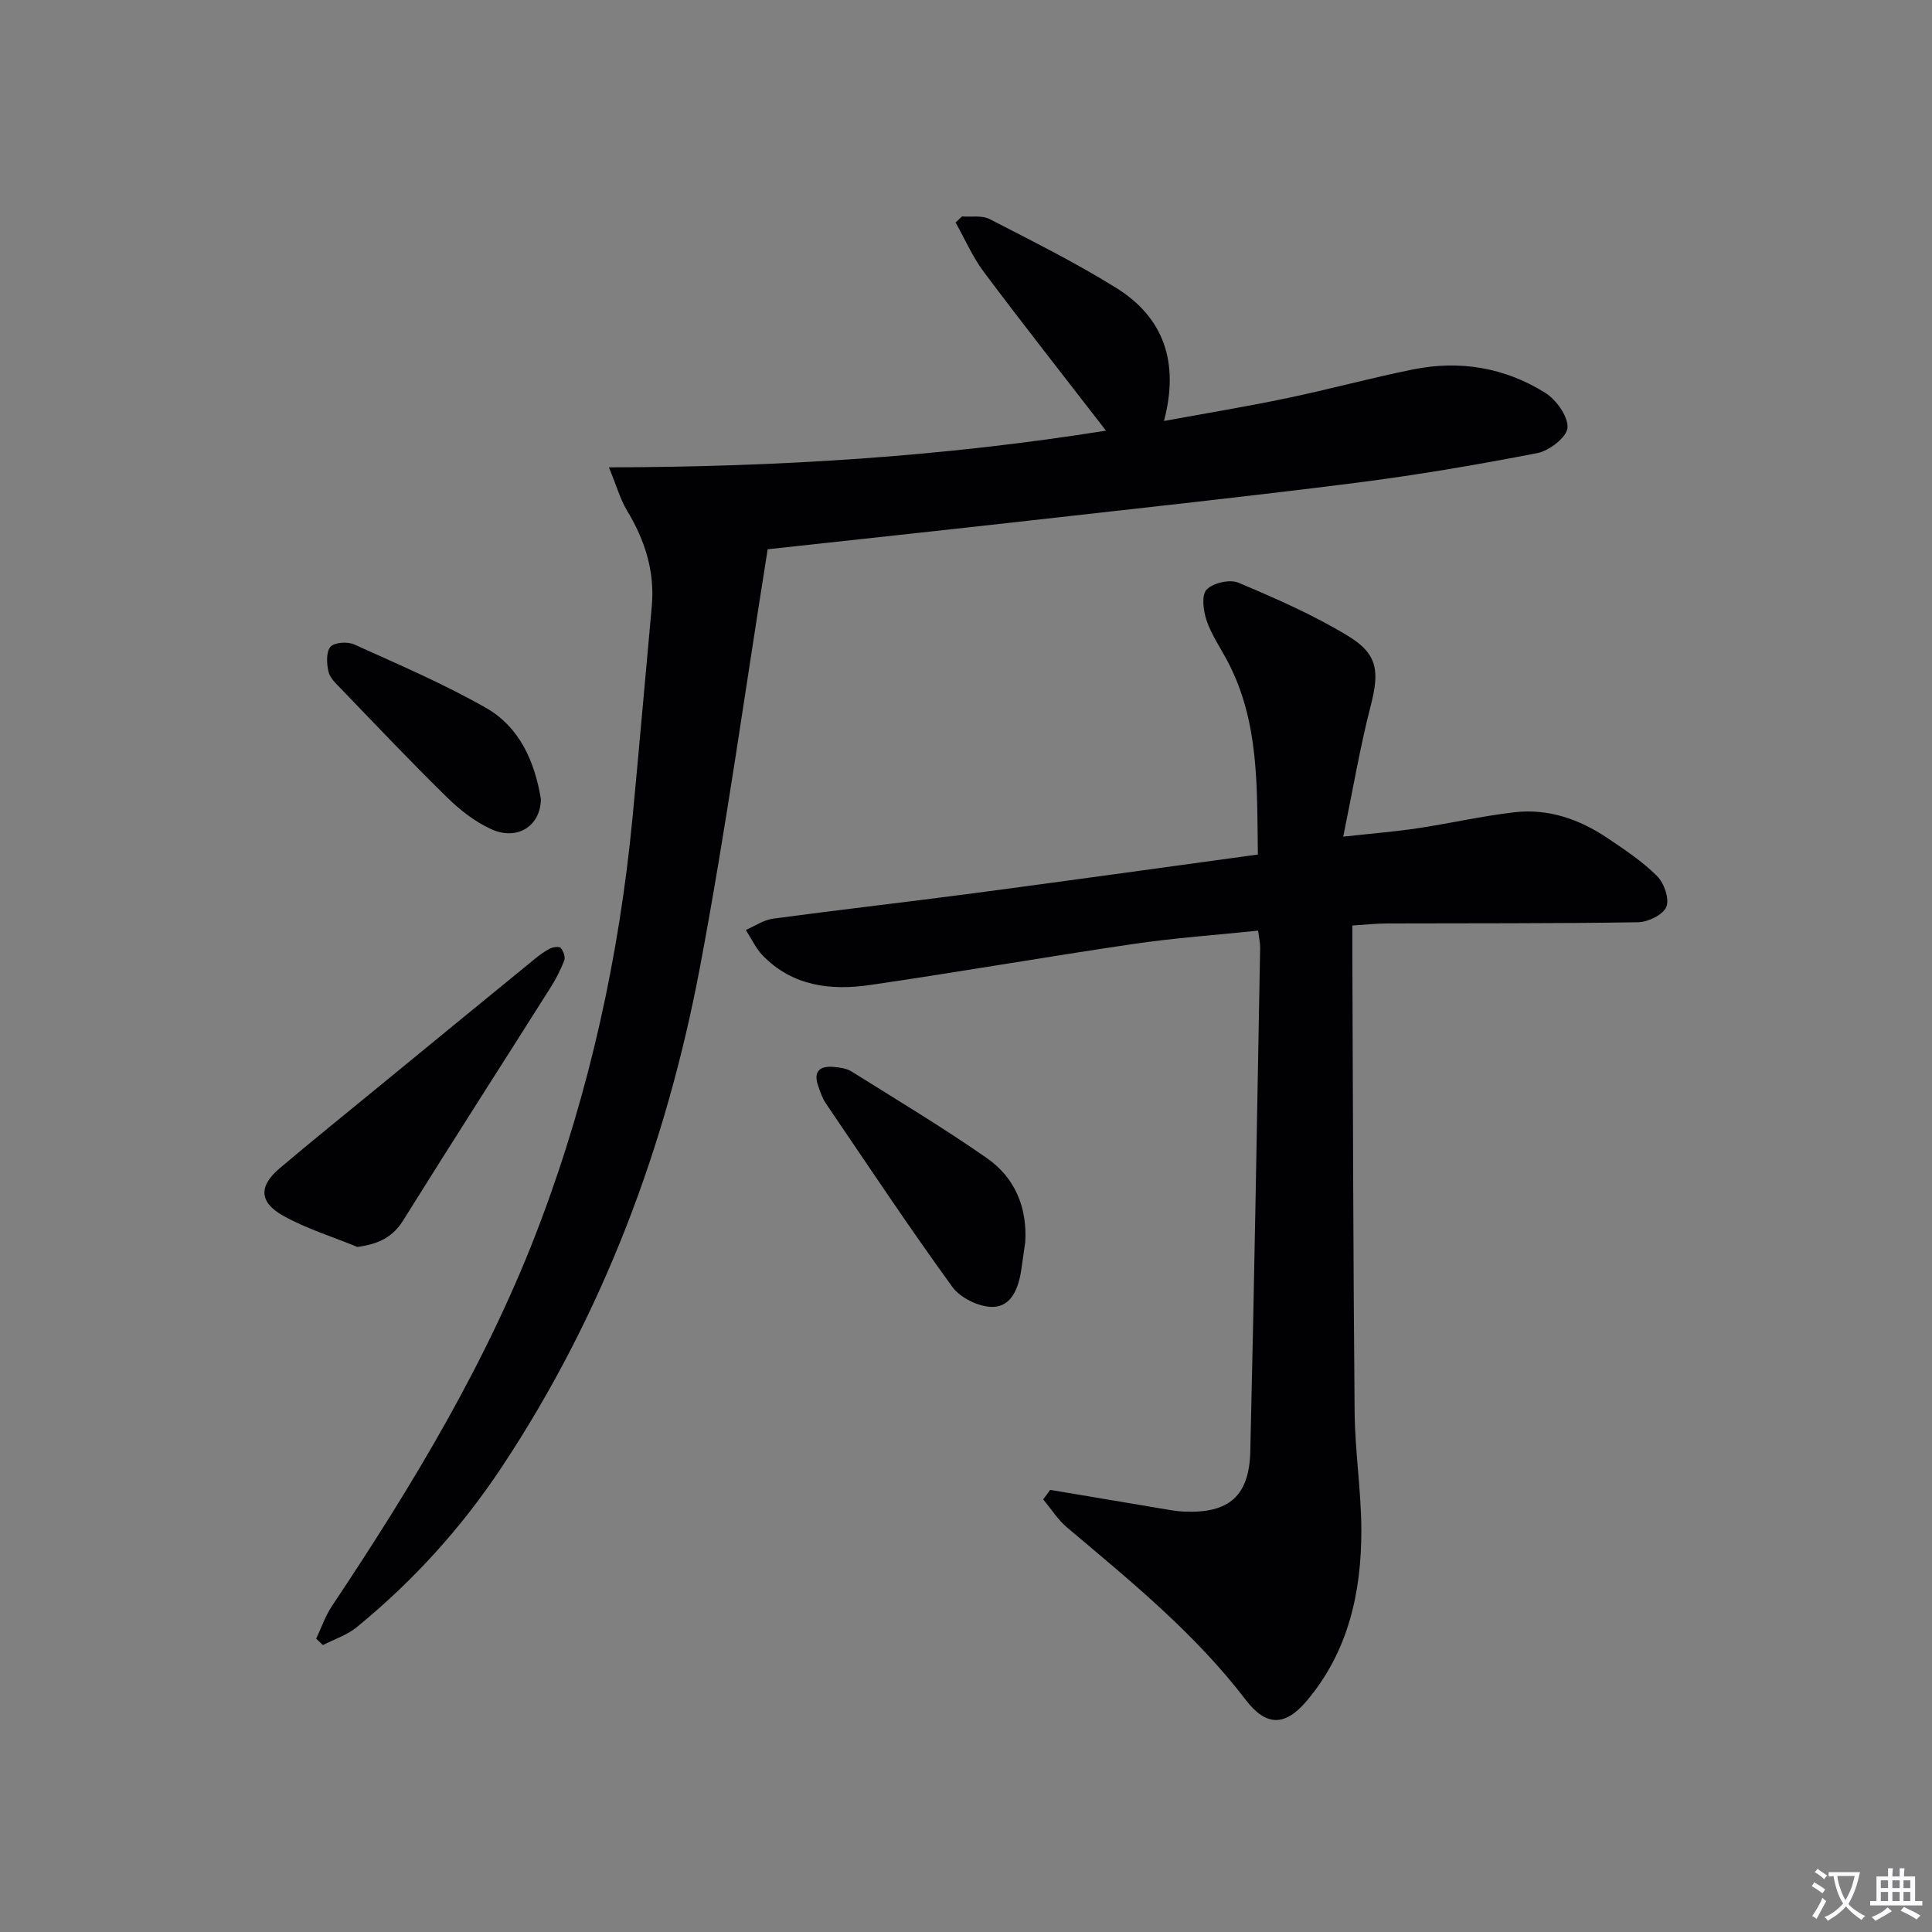 <svg enable-background="new 0 0 400 400" viewBox="0 0 400 400" xmlns="http://www.w3.org/2000/svg"><rect x="0" y="0" width="400" height="400" fill="#808080" stroke="none"/><path d="m377.9 391.2c-.2.3-.4.5-.6.8-.7-.6-1.4-1-2.2-1.5.2-.3.4-.5.5-.8.6.4 1.4.8 2.3 1.5zm-1.8 6.1c-.2-.2-.5-.4-.9-.6.4-.6.8-1.2 1.2-1.9s.7-1.3.9-1.9c.3.3.5.5.8.7-.7 1.3-1.4 2.6-2 3.7zm2.2-9c-.3.3-.5.5-.6.8-.6-.6-1.3-1.1-2-1.5.3-.3.5-.5.6-.7.6.5 1.3.9 2 1.4zm.3.2v-.9h2 4.5c-.3 1.3-.6 2.5-1 3.6s-.9 2.1-1.4 3c.4.5 1 1 1.6 1.4s1.2.8 1.9 1.1c-.3.2-.5.4-.8.8-.4-.3-1-.7-1.6-1.2s-1.2-1.1-1.6-1.6c-.5.6-1.1 1.1-1.7 1.6s-1.4.9-2.1 1.4c-.1-.3-.3-.5-.7-.8.6-.2 1.2-.5 1.9-1s1.4-1.1 2-1.8c-.5-.8-.9-1.6-1.2-2.5s-.6-2-.8-3.2c-.4.1-.7.1-1 .1zm2.5 2.7c.3 1 .7 1.7 1 2.2.3-.5.6-1.1 1-2s.6-1.9.9-3h-3.2-.4c.1.9.3 1.8.7 2.8z" fill="#fbfafc"/><path d="m396.5 388.5v1.5 3.6h1.5v.9c-.4 0-1 0-1.7 0h-7.9c-.5 0-.9 0-1.2 0v-.9h1.3v-3.5c0-.7 0-1.2 0-1.6h2.4c0-.8 0-1.4 0-1.7h1c0 .3-.1.8-.1 1.7h1.5c0-.8 0-1.4 0-1.7h1c0 .3-.1.9-.1 1.7zm-8.2 9.2c-.2-.3-.5-.5-.8-.8.8-.3 1.4-.6 1.9-.9s1-.7 1.4-1.1c.3.3.6.5.9.8-1.6 1-2.8 1.6-3.4 2zm2.6-6.8v-1.6h-1.5v1.6zm0 2.7v-1.9h-1.5v1.9zm2.4-2.7v-1.6h-1.5v1.6zm0 2.7v-1.9h-1.5v1.9zm.2 2 .7-.8c.4.2.9.5 1.6.8s1.3.7 1.8 1c-.3.3-.5.5-.8.8-.4-.3-1.5-1-3.3-1.8zm2-4.7v-1.6h-1.4v1.6zm0 2.7v-1.9h-1.4v1.9z" fill="#fbfafc"/><g fill="#010103"><path d="m217.43 308.46c7.63 1.28 15.25 2.58 22.88 3.85 1.64.27 3.28.6 4.93.66 9.15.36 13.4-3.19 13.62-12.45.83-34.77 1.4-69.54 2.04-104.31.02-.96-.22-1.93-.42-3.53-8.76.91-17.34 1.51-25.83 2.76-18.21 2.68-36.34 5.85-54.55 8.5-8.14 1.18-16.06.23-22.21-6.14-1.43-1.48-2.33-3.49-3.47-5.26 1.87-.81 3.68-2.08 5.63-2.34 13.83-1.86 27.69-3.43 41.52-5.26 19.41-2.57 38.8-5.28 58.86-8.02-.21-13.92.34-27.48-6.29-40.03-1.47-2.79-3.31-5.45-4.32-8.4-.68-2-1.11-5.26-.01-6.41 1.32-1.39 4.8-2.2 6.58-1.44 7.75 3.26 15.53 6.67 22.7 11.02 6.28 3.81 6.51 7.46 4.67 14.57-2.18 8.46-3.63 17.11-5.66 26.99 5.99-.66 10.67-1.03 15.3-1.72 6.73-1.01 13.4-2.55 20.15-3.33 7.02-.81 13.47 1.45 19.27 5.35 3.58 2.41 7.24 4.84 10.27 7.87 1.45 1.45 2.59 4.73 1.91 6.37-.67 1.63-3.79 3.15-5.85 3.18-17.32.28-34.65.19-51.97.25-2.29.01-4.58.27-7.19.43 0 2.39-.01 4.37 0 6.35.13 31.48.18 62.96.47 94.44.08 8.13 1.37 16.24 1.39 24.37.03 12.9-2.7 25.16-11.28 35.34-4.54 5.38-8.45 5.32-12.67-.2-10.51-13.76-23.81-24.57-36.92-35.62-1.94-1.63-3.35-3.89-5-5.86.49-.66.97-1.32 1.45-1.98z"/><path d="m126.07 96.76c35.35-.07 69.32-2.23 102.91-7.6-8.57-11.09-17.05-21.86-25.27-32.83-2.35-3.13-3.93-6.83-5.87-10.27.45-.42.9-.83 1.34-1.25 1.91.15 4.12-.27 5.69.54 8.84 4.55 17.77 9 26.2 14.24 9.85 6.12 13.14 15.38 9.92 27.57 8.95-1.64 17.21-3 25.39-4.71 8.77-1.83 17.42-4.2 26.2-5.97 9.65-1.95 18.97-.38 27.3 4.82 2.31 1.44 4.77 4.85 4.66 7.23-.09 1.91-3.75 4.79-6.21 5.27-12.53 2.44-25.15 4.58-37.81 6.19-22.4 2.84-44.86 5.25-67.31 7.78-17.79 2-35.6 3.91-54.27 5.95-4.58 28.59-8.57 57.67-14.01 86.47-6.99 37.03-20.08 71.9-41.01 103.5-8.32 12.57-18.38 23.66-30.06 33.2-2 1.64-4.65 2.49-7 3.71-.47-.44-.94-.88-1.4-1.33 1.07-2.24 1.87-4.66 3.24-6.71 16.83-25.22 32.47-51.06 43.2-79.6 10.17-27.04 16.3-54.98 19.06-83.7 1.39-14.55 2.64-29.12 3.98-43.67.67-7.27-1.41-13.75-5.14-19.92-1.38-2.29-2.12-5-3.73-8.91z"/><path d="m74.01 258.17c-5.15-2.11-10.54-3.77-15.37-6.46-5.03-2.8-5.08-6.16-.73-9.84 6.7-5.66 13.53-11.17 20.31-16.73 10.78-8.84 21.56-17.67 32.36-26.49 1.03-.84 2.1-1.66 3.28-2.25.65-.33 1.95-.49 2.25-.13.54.64.98 1.89.71 2.6-.77 2-1.79 3.93-2.94 5.75-10.11 15.99-20.34 31.9-30.34 47.95-2.24 3.61-5.12 4.97-9.53 5.6z"/><path d="m212.27 257.12c-.28 1.96-.55 3.91-.84 5.87-.55 3.66-2.01 7.52-5.86 7.59-2.82.05-6.71-1.83-8.38-4.12-9.05-12.46-17.57-25.3-26.23-38.05-.73-1.08-1.15-2.39-1.58-3.63-1.02-2.92.32-4.12 3.13-3.89 1.29.1 2.74.29 3.79.95 9.39 5.87 18.89 11.58 27.97 17.9 5.8 4.02 8.41 10.12 8 17.38z"/><path d="m111.98 165.41c-.02 5.54-4.82 8.72-10.23 6.28-3.39-1.53-6.53-3.99-9.21-6.62-7.48-7.32-14.67-14.93-21.94-22.47-1.02-1.06-2.29-2.22-2.59-3.53-.38-1.67-.52-4.05.4-5.15.78-.93 3.52-1.12 4.88-.51 9.21 4.16 18.55 8.15 27.31 13.14 7.01 3.99 10.11 11.17 11.38 18.86z"/></g></svg>